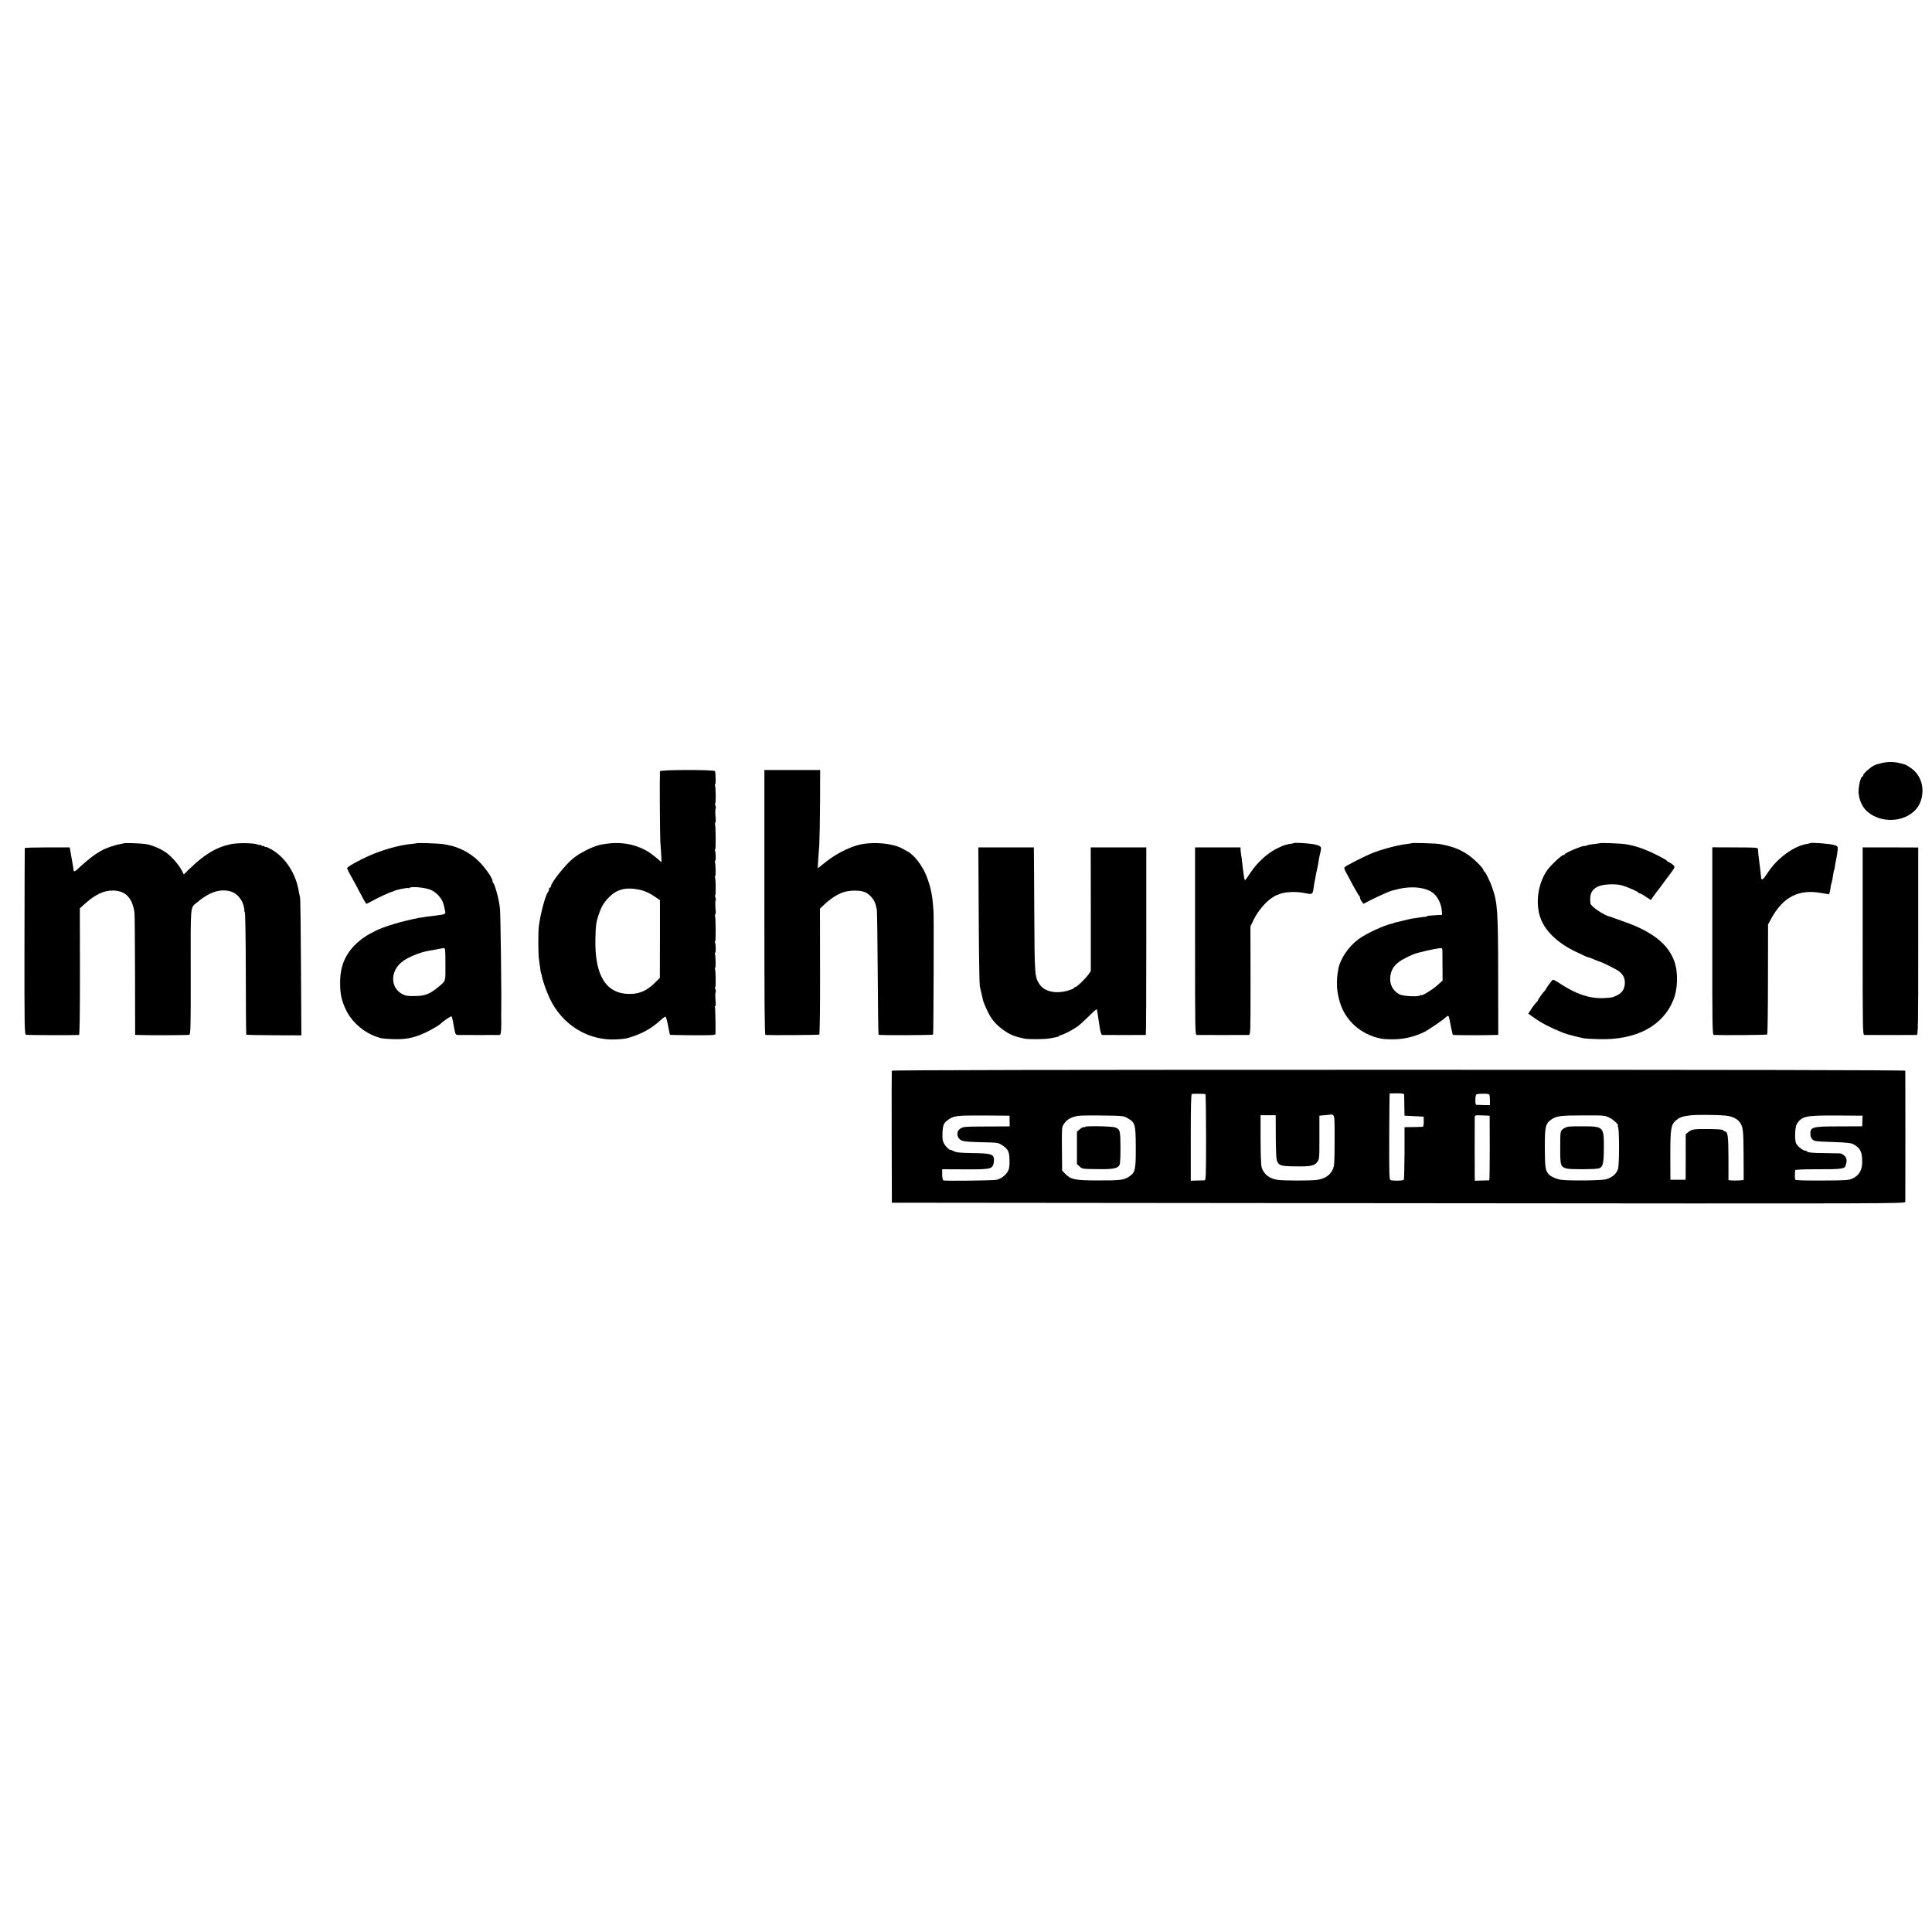 <?xml version="1.0" standalone="no"?>
<!DOCTYPE svg PUBLIC "-//W3C//DTD SVG 20010904//EN"
 "http://www.w3.org/TR/2001/REC-SVG-20010904/DTD/svg10.dtd">
<svg version="1.0" xmlns="http://www.w3.org/2000/svg"
 width="2020pt" height="2020pt" viewBox="0 0 2020 2020"
 preserveAspectRatio="xMidYMid meet">
<g transform="translate(0,2020) scale(0.1,-0.1)"
fill="#000000" stroke="none">
<path d="M19684 12224 c-34 -7 -75 -19 -90 -27 -42 -22 -114 -87 -114 -103 0
-8 -4 -14 -9 -14 -8 0 -14 -14 -27 -60 -3 -8 -7 -41 -11 -72 -7 -72 23 -163
72 -215 125 -132 363 -142 501 -21 49 43 77 94 89 163 22 118 -23 231 -117
296 -28 19 -53 34 -57 35 -3 0 -24 6 -46 12 -64 18 -125 20 -191 6z"/>
<path d="M6900 12136 c-4 -105 0 -673 4 -736 16 -225 16 -224 3 -208 -16 19
-105 89 -137 107 -148 86 -311 107 -499 67 -73 -16 -211 -85 -278 -140 -80
-64 -233 -257 -233 -293 0 -7 -4 -13 -10 -13 -5 0 -10 -8 -10 -18 0 -10 -4
-22 -9 -27 -27 -28 -82 -233 -97 -360 -8 -63 -7 -275 0 -335 15 -118 19 -146
23 -153 2 -4 6 -20 9 -35 8 -47 46 -154 80 -227 130 -281 407 -451 704 -432
95 6 102 8 180 35 105 37 191 88 271 161 24 22 49 41 55 41 9 0 20 -43 41
-155 2 -16 7 -32 9 -34 2 -2 110 -4 239 -5 202 -1 235 1 236 14 2 81 -2 273
-6 281 -4 5 -2 9 2 9 5 0 8 15 6 33 -6 72 -6 107 0 113 3 3 2 17 -3 30 -5 13
-6 24 -2 24 8 0 6 165 -2 186 -3 8 -2 14 2 14 7 0 5 126 -3 148 -2 6 -1 12 3
12 8 0 7 83 -2 105 -3 8 -2 15 2 15 7 0 6 232 -2 263 -2 9 -1 17 3 17 4 0 6
15 4 33 -6 72 -6 107 0 113 3 3 2 17 -3 30 -5 13 -6 24 -2 24 8 0 6 164 -2
186 -3 8 -2 14 2 14 7 0 5 126 -3 148 -2 6 -1 12 3 12 8 0 7 83 -2 105 -3 8
-2 15 2 15 7 0 6 232 -2 263 -2 9 -1 17 3 17 4 0 6 15 4 33 -6 72 -6 107 0
113 3 3 2 17 -3 30 -5 13 -6 24 -2 24 8 0 6 164 -2 186 -3 8 -2 14 2 14 7 0 5
116 -2 137 -7 17 -576 16 -576 -1z m-222 -1237 c62 -12 114 -36 179 -81 l43
-29 0 -407 -1 -407 -62 -60 c-75 -73 -151 -106 -248 -107 -250 -3 -371 187
-364 571 3 143 8 181 37 265 29 84 54 124 113 182 78 77 174 100 303 73z"/>
<path d="M7992 10764 c0 -1049 2 -1384 11 -1385 51 -4 556 -1 563 4 5 3 9 294
8 661 l-1 656 46 43 c63 59 128 102 189 125 69 26 188 27 240 2 51 -25 96 -80
109 -134 2 -11 7 -32 10 -46 4 -14 8 -313 10 -665 2 -352 6 -641 9 -644 6 -7
563 -5 570 2 5 5 9 1302 4 1302 -1 0 -3 25 -5 55 -10 117 -27 193 -68 300 -40
106 -131 224 -197 257 -14 7 -32 17 -40 22 -104 67 -342 87 -495 41 -104 -31
-227 -97 -321 -172 l-84 -67 4 77 c3 42 8 120 12 172 3 52 7 249 8 437 l1 342
-292 0 -291 0 0 -1385z"/>
<path d="M1297 11384 c-2 -2 -21 -6 -42 -10 -21 -3 -50 -10 -64 -16 -14 -5
-26 -9 -26 -8 0 2 -56 -20 -80 -31 -21 -10 -42 -22 -90 -53 -38 -25 -141 -110
-178 -148 -30 -30 -47 -36 -48 -15 0 6 -2 21 -4 32 -2 11 -9 49 -15 85 -6 36
-13 77 -16 93 l-6 27 -234 0 c-129 0 -235 -3 -235 -7 -1 -5 -2 -444 -3 -977
-1 -901 0 -969 16 -975 13 -4 487 -6 554 -2 7 1 10 205 10 662 l-1 662 50 45
c111 100 201 143 299 141 128 -2 200 -76 222 -230 3 -19 5 -314 6 -656 l1
-623 26 -1 c126 -5 529 -3 541 2 13 6 15 88 14 656 -1 711 -5 668 59 722 136
115 245 151 358 121 58 -16 114 -74 133 -141 9 -28 13 -55 11 -60 -3 -4 -1
-10 4 -13 6 -4 10 -253 11 -643 0 -350 3 -639 5 -641 3 -3 133 -5 290 -6 l286
-1 -4 710 c-2 391 -6 721 -10 735 -4 14 -9 39 -12 55 -30 190 -141 361 -287
444 -32 18 -58 29 -58 26 0 -4 -7 -2 -15 5 -8 7 -15 9 -15 5 0 -4 -7 -2 -15 5
-8 7 -15 10 -15 6 0 -3 -12 -1 -27 5 -42 16 -208 18 -279 3 -155 -33 -276
-106 -441 -266 l-51 -51 -21 41 c-33 64 -114 155 -173 194 -60 40 -152 77
-212 84 -47 7 -215 12 -219 8z"/>
<path d="M4358 11384 c-2 -1 -28 -5 -58 -8 -122 -11 -296 -60 -440 -123 -105
-46 -230 -116 -230 -129 0 -7 9 -28 19 -46 26 -45 104 -189 143 -265 18 -35
36 -63 39 -63 4 0 33 15 66 33 61 34 177 88 197 91 6 1 16 5 22 9 19 12 144
38 154 32 5 -3 11 -2 13 2 11 18 162 4 221 -21 59 -25 123 -96 132 -148 1 -5
2 -9 4 -10 1 -2 3 -12 5 -22 2 -11 6 -30 9 -42 8 -32 2 -35 -109 -48 -143 -17
-184 -24 -313 -56 -132 -32 -269 -80 -322 -111 -8 -5 -28 -16 -45 -23 -16 -8
-52 -31 -80 -52 -159 -121 -229 -262 -229 -459 0 -119 14 -184 62 -285 66
-140 215 -259 372 -296 14 -3 70 -7 125 -9 168 -5 278 28 460 138 11 7 22 14
25 17 27 29 115 89 121 83 4 -4 9 -21 12 -38 3 -16 10 -58 17 -92 12 -61 14
-63 44 -64 39 -1 405 -1 427 0 13 1 17 15 19 69 1 37 2 74 1 82 -1 8 -1 80 0
160 0 80 1 150 0 155 0 6 -2 197 -4 425 -3 228 -7 429 -11 445 -3 17 -8 44
-10 60 -12 68 -46 184 -57 191 -5 3 -9 12 -9 21 0 31 -75 140 -145 209 -86 85
-207 149 -325 170 -8 1 -31 5 -50 9 -34 6 -268 14 -272 9z m299 -1266 c1 -190
7 -170 -82 -244 -85 -69 -136 -88 -240 -88 -78 -1 -96 2 -135 24 -124 70 -118
246 12 340 58 43 172 90 250 105 18 3 62 11 98 18 36 7 72 14 81 14 14 1 16
-18 16 -169z"/>
<path d="M13528 11385 c-2 -2 -19 -6 -38 -8 -19 -3 -35 -6 -35 -7 0 -1 -9 -3
-20 -5 -11 -2 -53 -21 -93 -41 -92 -47 -198 -144 -264 -243 -28 -42 -53 -78
-55 -80 -7 -9 -14 7 -18 43 -3 20 -7 53 -10 74 -3 20 -7 60 -10 87 -3 28 -8
59 -10 70 -2 11 -4 30 -4 43 l-1 22 -238 0 -237 0 0 -980 c0 -976 0 -980 20
-981 22 -1 507 -1 540 0 20 1 20 7 20 569 l-1 567 37 75 c40 82 117 174 182
219 23 16 47 30 52 31 6 1 21 7 35 13 58 23 175 28 264 9 79 -16 80 -15 91 57
3 25 8 53 10 61 2 8 6 33 10 55 3 22 11 57 16 77 5 20 12 56 15 80 3 24 12 66
19 95 15 61 12 65 -55 83 -40 11 -214 23 -222 15z"/>
<path d="M14757 11384 c-1 -2 -25 -6 -52 -9 -105 -13 -280 -61 -375 -102 -80
-34 -261 -127 -270 -139 -8 -8 -5 -22 9 -47 11 -20 46 -84 77 -144 32 -59 62
-109 66 -111 4 -2 8 -11 8 -20 0 -9 8 -27 18 -39 l17 -23 78 40 c72 37 205 96
217 97 3 1 24 6 47 12 157 42 315 26 393 -41 46 -39 80 -112 85 -183 l3 -40
-42 -2 c-100 -6 -116 -8 -116 -13 0 -3 -10 -5 -22 -6 -21 -1 -51 -5 -138 -19
-19 -4 -53 -11 -75 -17 -22 -5 -49 -12 -60 -15 -38 -8 -50 -11 -50 -13 0 -1
-7 -3 -15 -5 -90 -19 -274 -104 -357 -165 -103 -76 -190 -205 -210 -310 -24
-131 -19 -235 17 -352 59 -193 221 -335 428 -377 29 -6 99 -9 155 -7 106 5
207 31 298 76 47 24 191 122 223 152 28 25 33 23 41 -19 14 -75 19 -99 30
-143 2 -8 4 -17 4 -20 1 -4 328 -5 449 -1 l27 1 -1 602 c-1 702 -6 775 -62
938 -23 67 -71 164 -83 168 -5 2 -9 9 -9 15 0 20 -102 121 -165 163 -82 55
-159 84 -290 109 -37 7 -292 15 -298 9z m324 -1117 c0 -12 1 -89 1 -170 l1
-149 -53 -48 c-50 -46 -170 -119 -170 -104 0 3 -6 2 -12 -4 -21 -16 -178 -8
-215 11 -72 38 -108 109 -96 192 13 100 75 158 243 228 46 19 224 59 283 64
11 1 17 -6 18 -20z"/>
<path d="M16727 11384 c-1 -1 -29 -5 -61 -9 -33 -3 -67 -10 -76 -15 -10 -5
-19 -7 -22 -5 -9 10 -208 -73 -208 -87 0 -4 -6 -8 -14 -8 -20 0 -140 -114
-175 -167 -93 -141 -119 -340 -64 -493 50 -139 190 -269 380 -356 43 -20 86
-40 95 -45 10 -5 22 -9 28 -9 6 0 29 -9 53 -20 23 -10 48 -20 56 -22 28 -6
177 -80 209 -104 46 -36 65 -78 60 -134 -7 -69 -39 -104 -123 -135 -11 -5 -57
-9 -103 -11 -142 -5 -283 42 -446 149 -76 49 -79 50 -92 32 -8 -11 -21 -28
-28 -37 -8 -9 -20 -27 -27 -40 -6 -13 -15 -25 -18 -28 -16 -13 -71 -90 -71
-99 0 -5 -4 -11 -8 -13 -8 -3 -48 -55 -76 -100 l-17 -26 63 -45 c75 -53 169
-102 300 -155 34 -14 145 -43 218 -58 14 -3 86 -7 160 -9 385 -10 662 135 774
405 49 118 54 291 12 408 -64 180 -228 310 -516 412 -52 18 -106 38 -120 43
-14 6 -30 11 -37 13 -60 12 -201 107 -204 138 -12 95 11 146 81 178 54 25 191
30 255 9 67 -21 165 -65 165 -73 0 -5 6 -8 13 -8 7 0 36 -16 64 -35 l53 -35
30 42 c17 24 36 50 43 58 7 8 34 44 60 80 27 36 58 78 70 94 51 67 53 73 28
95 -13 11 -32 23 -42 26 -11 4 -19 10 -19 15 0 4 -55 35 -122 68 -120 59 -221
93 -323 107 -48 7 -252 14 -258 9z"/>
<path d="M18928 11385 c-2 -2 -16 -5 -33 -8 -144 -24 -316 -151 -416 -307 -44
-68 -63 -81 -66 -44 -2 31 -12 116 -19 164 -8 60 -12 100 -13 127 -1 22 -1 22
-240 23 l-238 1 0 -981 c-1 -899 1 -980 16 -981 82 -4 553 -1 558 5 4 4 8 264
8 579 l1 572 33 60 c123 226 286 310 519 269 43 -8 80 -14 84 -14 5 0 20 65
19 85 0 2 5 19 10 37 5 18 12 53 15 78 3 25 8 49 11 53 2 4 6 21 8 38 2 16 9
56 16 87 6 31 12 73 13 92 1 34 -1 35 -49 48 -44 11 -229 25 -237 17z"/>
<path d="M10233 10633 c2 -390 7 -724 11 -743 4 -19 12 -53 17 -75 6 -22 12
-49 14 -61 4 -26 42 -116 72 -169 59 -107 192 -207 308 -231 6 -1 30 -7 55
-13 40 -9 213 -8 265 2 11 2 39 7 63 12 23 4 42 12 42 18 0 6 3 8 6 4 8 -7
113 45 173 86 24 16 79 66 123 110 43 43 81 77 84 74 3 -3 7 -20 9 -38 3 -19
8 -52 11 -74 4 -22 8 -47 9 -55 7 -59 19 -100 28 -101 15 -1 450 -1 457 0 3 1
5 442 5 981 l0 980 -290 0 -291 0 1 -647 0 -647 -27 -37 c-35 -48 -119 -129
-134 -129 -7 0 -14 -5 -16 -11 -2 -6 -33 -18 -68 -28 -124 -34 -239 -8 -289
65 -53 77 -54 92 -57 744 -2 333 -3 624 -4 648 l0 42 -291 0 -290 0 4 -707z"/>
<path d="M19475 10360 c0 -927 1 -980 17 -981 10 0 133 -1 273 -1 140 0 263 1
273 1 17 1 18 46 18 980 l0 980 -291 1 -290 0 0 -980z"/>
<path d="M9324 9005 c-1 -5 -2 -318 -1 -695 l2 -685 5298 -5 c5292 -5 5297 -5
5298 15 1 26 1 1357 0 1370 -1 7 -1774 10 -5297 10 -3522 0 -5298 -3 -5300
-10z m3279 -244 c4 0 7 -203 7 -451 0 -393 -2 -450 -15 -451 -8 0 -44 -2 -80
-2 l-65 -2 0 452 c0 321 3 452 11 455 10 3 121 3 142 -1z m2078 -7 c0 -7 2
-60 2 -116 l2 -103 100 -5 100 -5 1 -52 c0 -32 -4 -54 -10 -54 -6 -1 -51 -2
-101 -3 l-90 -1 0 -272 c-1 -150 -4 -275 -8 -279 -10 -10 -118 -12 -138 -2
-14 6 -15 56 -14 455 1 246 3 449 4 450 0 1 35 2 76 2 58 0 75 -3 76 -15z
m893 -4 c2 -8 4 -35 4 -60 l0 -45 -66 1 c-37 1 -72 2 -77 3 -14 1 -12 100 2
109 6 4 39 7 73 7 45 0 61 -4 64 -15z m-1632 -214 c11 -10 13 -66 12 -268 -1
-243 -2 -257 -23 -302 -29 -58 -85 -93 -167 -103 -69 -9 -351 -8 -407 1 -88
14 -146 61 -167 134 -5 21 -10 147 -10 290 l0 252 79 0 79 0 1 -224 c0 -123 5
-234 10 -247 21 -56 39 -62 193 -64 165 -2 198 5 230 45 22 29 23 35 23 257
l0 228 65 6 c36 3 66 6 67 7 1 1 8 -4 15 -12z m4097 0 c66 -5 124 -32 151 -69
35 -49 39 -85 40 -346 l1 -259 -48 -4 c-26 -1 -62 -2 -80 0 l-31 3 0 227 c-1
227 -7 282 -36 282 -8 0 -16 5 -18 12 -3 8 -46 12 -140 13 -167 2 -187 -1
-224 -30 l-29 -23 0 -239 -1 -238 -79 0 -80 0 -1 250 c0 281 6 324 57 369 36
32 71 45 149 54 62 8 272 7 369 -2z m-7483 -57 l1 -56 -231 -1 c-255 -1 -252
-1 -289 -25 -33 -22 -37 -73 -7 -104 24 -27 61 -32 255 -36 143 -3 152 -4 192
-30 64 -41 76 -66 78 -160 1 -64 -3 -89 -18 -115 -26 -44 -74 -79 -122 -88
-39 -7 -529 -13 -551 -6 -7 2 -12 27 -13 60 l0 57 237 -1 c265 -1 286 3 300
59 4 17 6 42 4 55 -9 46 -38 53 -219 56 -133 2 -175 6 -200 20 -18 9 -34 15
-35 14 -8 -7 -48 32 -66 62 -16 28 -20 50 -18 110 3 85 13 109 56 140 63 45
90 48 375 47 l270 -2 1 -56z m1232 31 c81 -46 86 -64 87 -304 1 -231 -6 -262
-61 -302 -58 -42 -92 -47 -344 -46 -233 0 -276 10 -335 72 l-30 31 -2 225 c-2
197 -1 228 14 252 28 45 54 66 107 84 44 15 83 17 286 15 228 -3 236 -3 278
-27z m3788 -312 c0 -186 -2 -338 -5 -339 -3 0 -39 -1 -79 -2 l-72 -2 -1 50
c-1 62 -1 582 0 613 1 22 4 23 79 20 l77 -3 1 -337z m1253 315 c43 -21 107
-83 85 -83 -3 0 -2 -6 3 -12 14 -18 15 -382 1 -436 -14 -54 -63 -96 -132 -113
-52 -12 -368 -16 -458 -5 -53 6 -115 34 -139 62 -32 39 -36 72 -37 270 -1 226
6 258 71 301 51 35 97 41 334 41 217 1 223 0 272 -25z m2644 -5 c-1 -16 -1
-41 -2 -56 l-1 -28 -238 -1 c-295 0 -311 -5 -302 -98 1 -11 10 -29 21 -39 17
-18 38 -21 206 -26 143 -5 195 -10 218 -22 76 -41 95 -78 95 -188 0 -84 -32
-139 -99 -171 -42 -19 -63 -21 -319 -22 -173 -1 -276 2 -281 8 -6 8 -6 46 -2
100 1 6 84 10 229 10 239 -1 286 4 296 32 20 50 17 83 -8 108 -14 14 -35 25
-48 26 -13 0 -92 2 -175 3 -105 1 -156 5 -165 14 -7 7 -19 12 -27 12 -23 0
-81 49 -93 78 -16 42 -10 172 9 201 53 82 91 89 417 88 l270 -2 -1 -27z"/>
<path d="M11344 8418 c-3 -5 -9 -6 -14 -3 -4 3 -22 -7 -39 -21 l-31 -26 0
-169 0 -170 26 -24 c31 -28 24 -27 206 -29 157 -2 201 9 216 52 4 15 8 97 7
183 -1 168 -4 181 -55 201 -30 13 -309 18 -316 6z"/>
<path d="M16392 8419 c-18 -4 -44 -16 -56 -28 -22 -21 -23 -28 -23 -191 -1
-188 3 -200 69 -218 39 -10 303 -9 336 2 41 14 50 50 51 208 1 226 -2 230
-207 232 -75 1 -152 -1 -170 -5z"/>
</g>
</svg>
